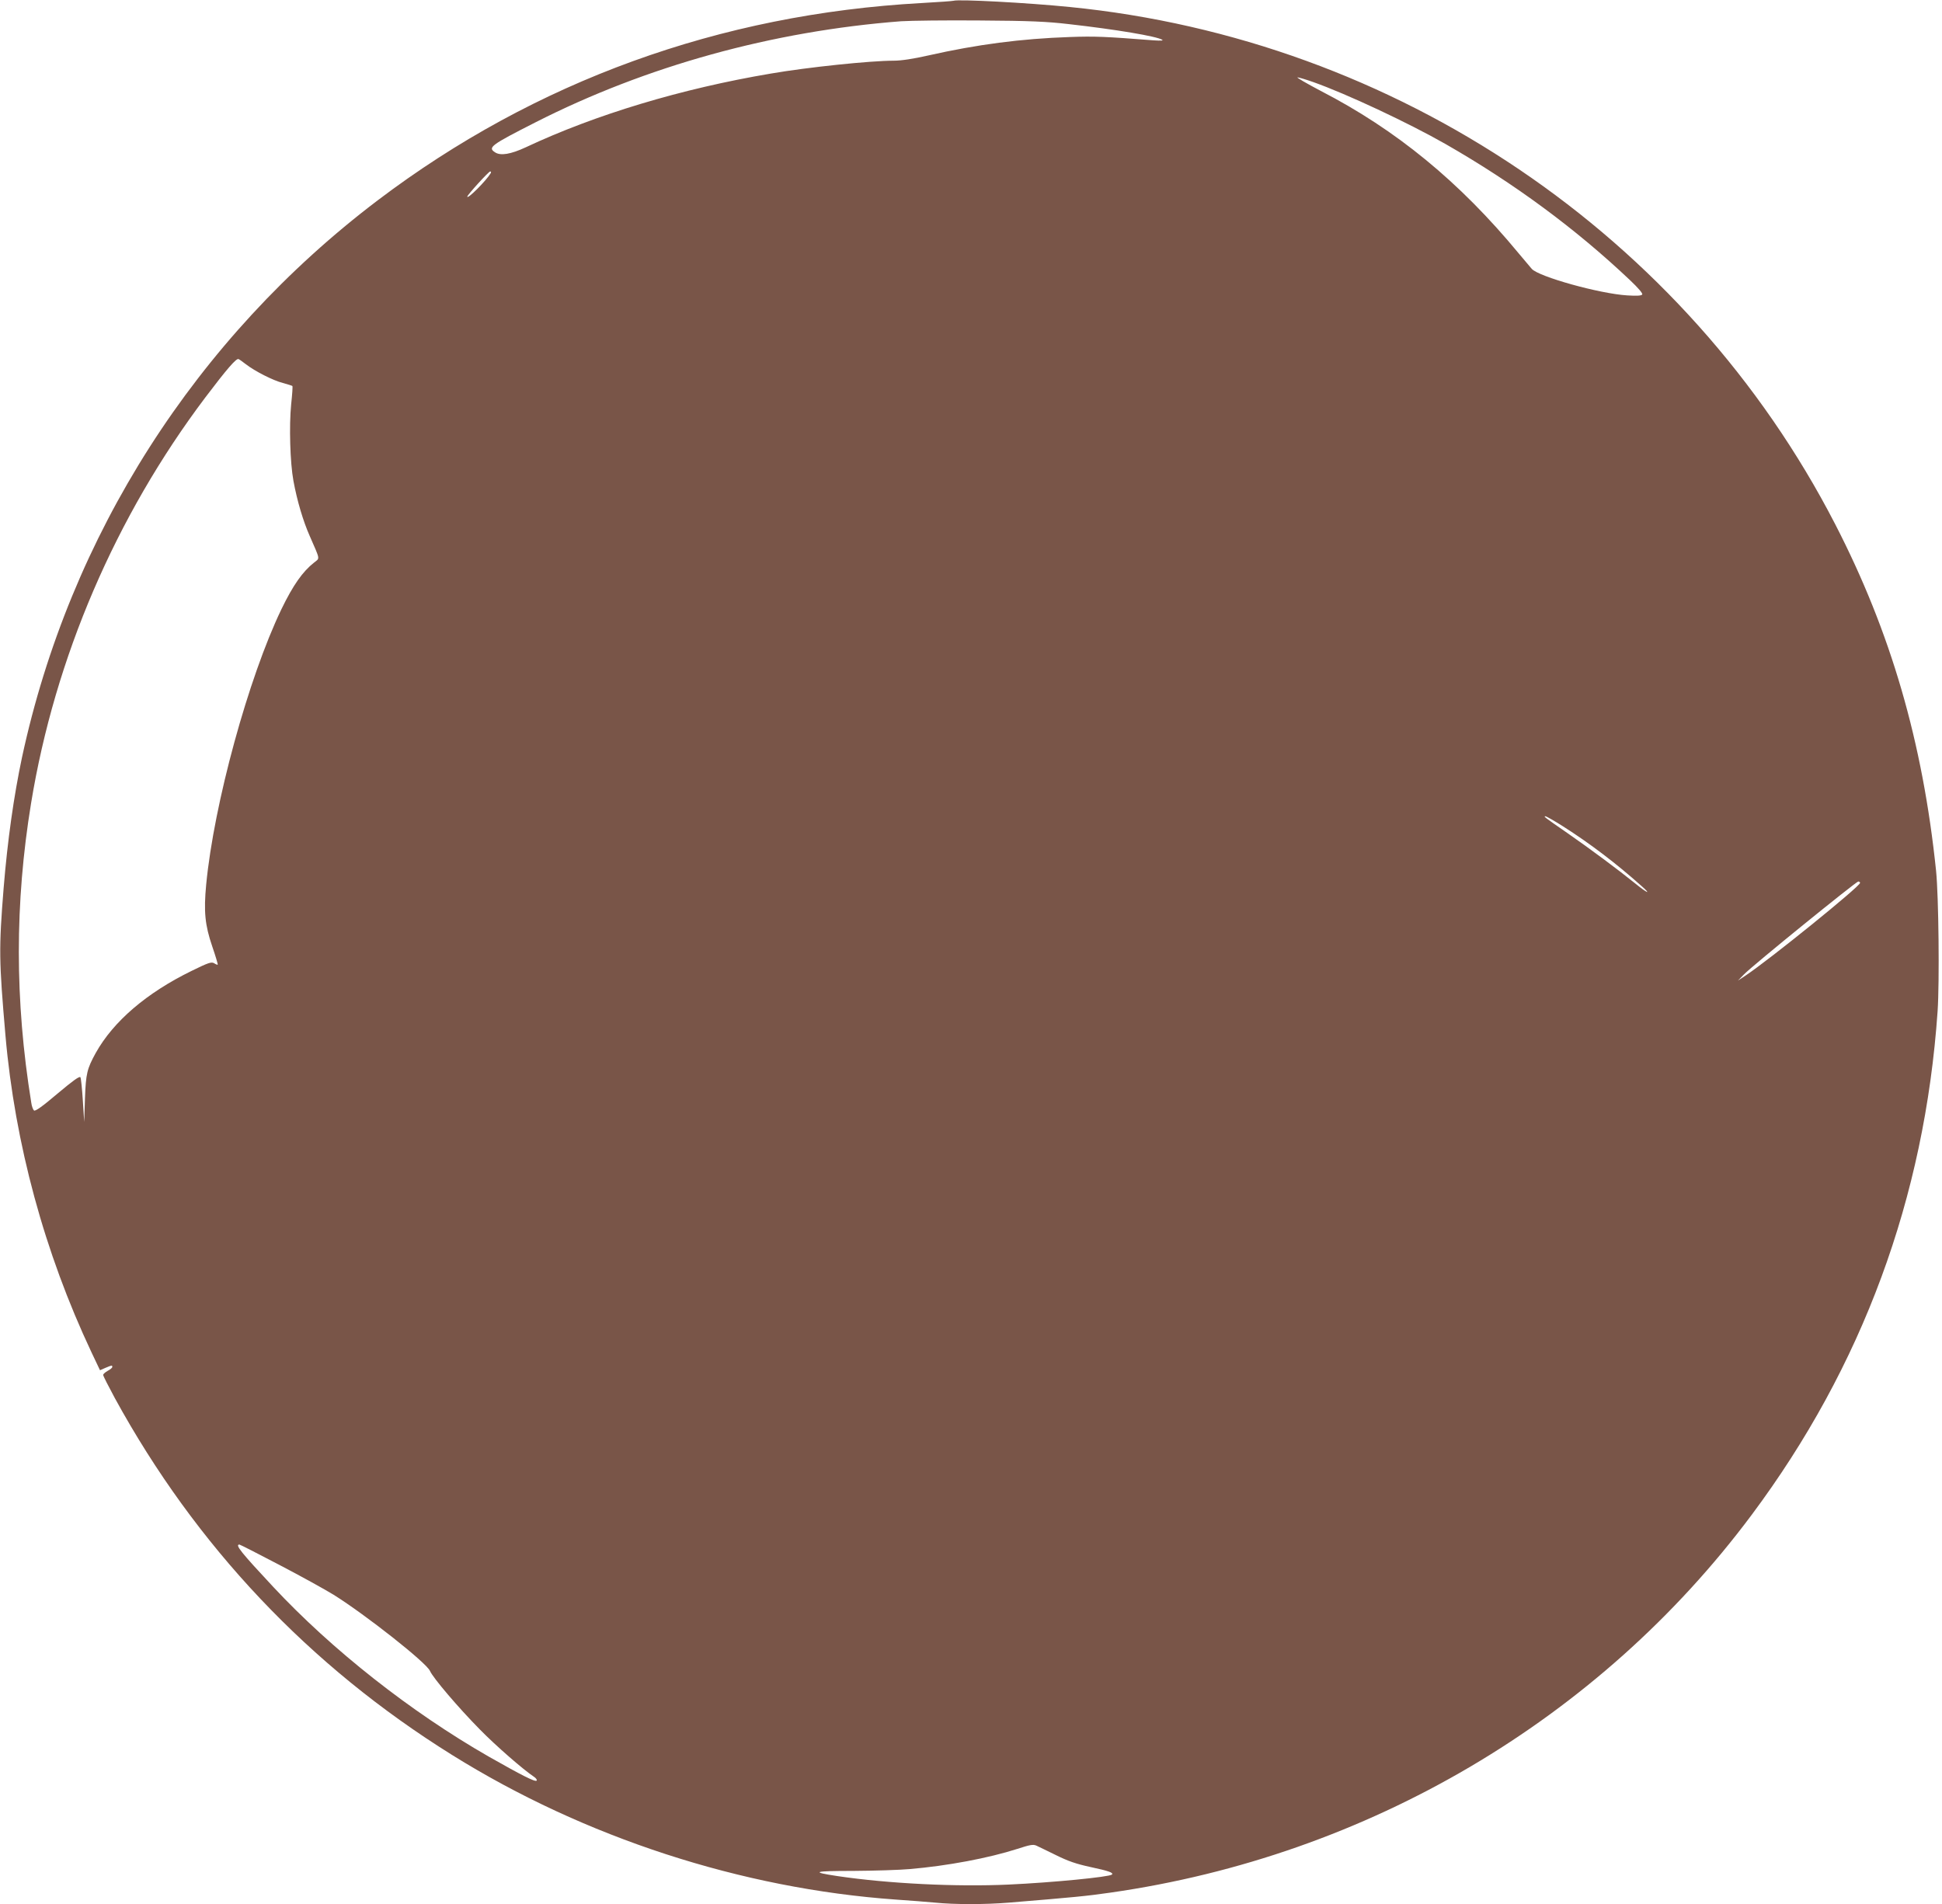 <?xml version="1.0" standalone="no"?>
<!DOCTYPE svg PUBLIC "-//W3C//DTD SVG 20010904//EN"
 "http://www.w3.org/TR/2001/REC-SVG-20010904/DTD/svg10.dtd">
<svg version="1.0" xmlns="http://www.w3.org/2000/svg"
 width="1280pt" height="1255pt" viewBox="0 0 1280 1255"
 preserveAspectRatio="xMidYMid meet">
<g transform="translate(0,1255) scale(0.1,-0.1)"
fill="#795548" stroke="none">
<path d="M6285 12545 c-5 -2 -100 -9 -210 -15 -1331 -73 -2548 -515 -3585
-1300 -1200 -909 -2030 -2208 -2345 -3672 -54 -255 -95 -544 -121 -860 -32
-402 -31 -476 12 -973 62 -711 257 -1431 567 -2088 l56 -118 37 16 c43 18 44
18 44 5 0 -5 -13 -16 -30 -25 -16 -9 -30 -21 -30 -27 0 -7 35 -75 77 -153 533
-974 1281 -1765 2223 -2352 872 -544 1909 -881 2925 -953 88 -6 204 -15 258
-20 128 -13 330 -13 487 0 425 35 512 43 670 66 1693 242 3219 1140 4225 2489
730 978 1141 2091 1226 3320 13 192 7 757 -10 925 -88 849 -298 1573 -665
2285 -982 1905 -2893 3196 -5046 3409 -278 28 -733 52 -765 41z m760 -154
c311 -35 578 -80 615 -103 10 -6 -9 -7 -55 -4 -321 25 -388 28 -555 22 -320
-11 -610 -49 -929 -121 -102 -23 -180 -35 -230 -35 -154 0 -568 -43 -811 -85
-587 -99 -1155 -270 -1615 -486 -99 -46 -166 -57 -202 -33 -50 32 -28 48 267
198 730 371 1562 601 2410 666 63 4 297 7 520 5 326 -2 440 -7 585 -24z m1611
-382 c218 -77 628 -269 873 -409 452 -259 857 -558 1214 -896 54 -51 86 -88
81 -95 -5 -8 -34 -10 -98 -6 -182 11 -584 123 -630 175 -13 15 -52 61 -86 102
-390 472 -807 814 -1305 1071 -93 49 -162 89 -153 89 9 0 56 -14 104 -31z
m-5422 -601 c-30 -50 -154 -174 -154 -154 0 11 141 166 151 166 6 0 7 -6 3
-12z m-1613 -1259 c58 -45 179 -107 243 -123 32 -9 61 -18 63 -20 3 -2 -1 -57
-8 -122 -14 -141 -7 -383 15 -503 24 -131 64 -266 108 -365 70 -160 67 -143
28 -174 -75 -59 -138 -148 -215 -307 -217 -451 -445 -1282 -496 -1815 -17
-179 -8 -267 40 -408 22 -64 38 -118 36 -120 -2 -2 -12 2 -23 9 -18 11 -37 5
-149 -50 -297 -145 -516 -333 -632 -541 -57 -104 -65 -134 -71 -300 l-5 -155
-9 141 c-5 78 -12 147 -16 154 -6 9 -51 -24 -151 -108 -100 -85 -147 -118
-155 -111 -6 5 -15 28 -18 52 -109 673 -109 1314 -1 1974 157 958 557 1889
1148 2673 143 189 206 262 220 253 7 -3 28 -19 48 -34z m8679 -3044 c181 -115
353 -246 520 -395 68 -60 38 -48 -43 18 -110 89 -297 228 -447 332 -152 105
-158 110 -144 110 6 0 57 -29 114 -65z m1960 -374 c0 -23 -597 -506 -755 -611
l-50 -33 40 41 c57 59 738 611 753 612 6 0 12 -4 12 -9z m-10419 -4495 c140
-73 301 -162 358 -197 211 -132 612 -448 635 -502 20 -46 187 -242 329 -386
107 -109 285 -264 357 -312 14 -9 21 -21 17 -25 -10 -10 -100 36 -315 158
-515 295 -1034 704 -1423 1121 -210 225 -252 277 -221 277 4 0 122 -60 263
-134z m5119 -1913 c81 -40 133 -58 230 -79 117 -25 151 -37 139 -49 -16 -16
-395 -53 -680 -66 -344 -16 -793 6 -1130 56 -179 27 -159 34 106 34 138 1 304
6 370 12 250 21 523 73 710 133 83 27 104 31 125 22 14 -6 72 -35 130 -63z"/>
</g>
</svg>
